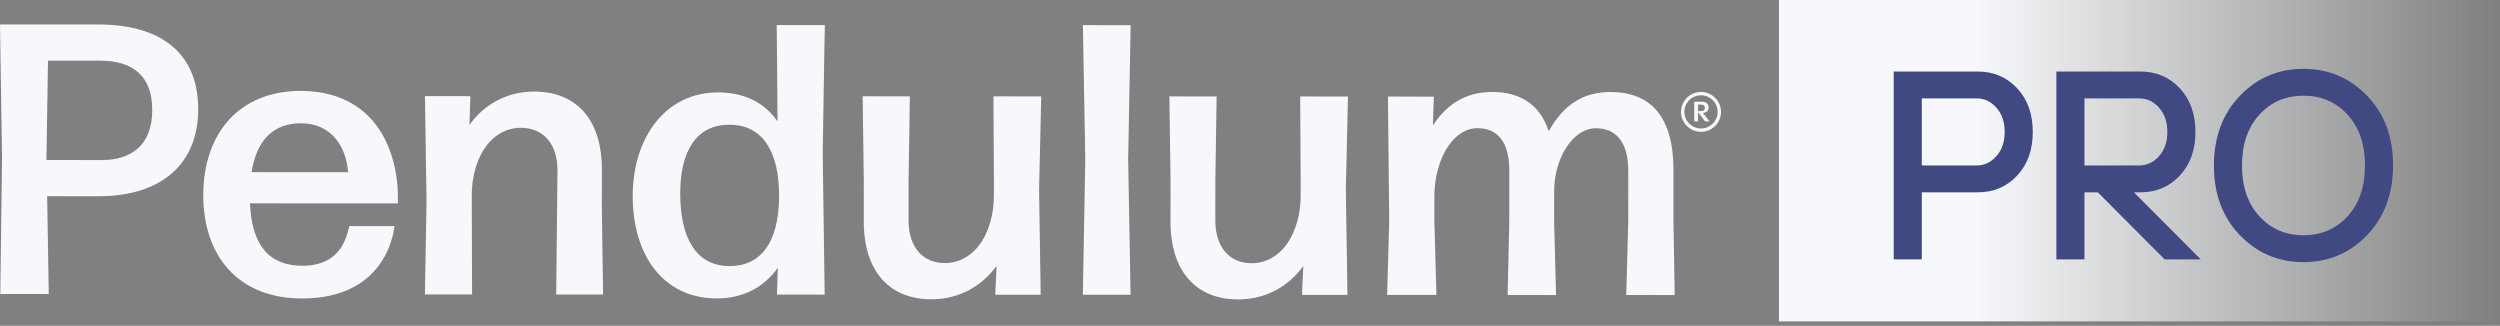 <svg xmlns="http://www.w3.org/2000/svg" fill="none" viewBox="0 0 353 46" height="46" width="353">
<rect x="0" y="0" width="353" height="46" fill="#808080" stroke="none"/>
<path fill="#F7F8FB" d="M13.924 3.457L3.024 3.454L3.028 3.451H0L0.286 22.267L0.042 41.514L6.883 41.518L6.662 27.707L13.911 27.71C22.53 27.713 27.981 23.364 27.985 15.427C27.991 7.486 22.702 3.461 13.924 3.457ZM14.408 22.598L6.555 22.594L6.779 8.567L14.194 8.57C18.827 8.573 21.498 10.803 21.498 15.534C21.495 20.588 18.441 22.598 14.408 22.598Z"></path>
<path fill="#F7F8FB" d="M56.181 27.584C56.177 26.953 56.151 26.322 56.077 25.694C55.136 17.65 50.317 12.841 42.451 12.838C33.891 12.835 28.709 18.705 28.702 27.565C28.699 36.101 33.605 42.142 42.652 42.145C55.019 42.152 55.694 31.917 55.694 31.917L49.327 31.923L49.168 32.506L49.165 32.509C49.158 32.532 49.149 32.554 49.142 32.577C49.12 32.671 49.094 32.765 49.071 32.858C48.195 36.036 45.995 37.525 42.708 37.525C38.019 37.521 35.565 34.693 35.296 28.713L56.181 28.723V27.584ZM35.523 24.309C36.234 19.795 38.58 17.404 42.506 17.407C46.757 17.41 48.883 20.672 49.155 24.316L35.523 24.309Z"></path>
<path fill="#F7F8FB" d="M236.29 23.979C236.293 16.42 233.022 12.993 227.408 12.993C223.81 12.993 220.919 14.511 218.679 18.536C217.427 14.728 214.649 12.99 210.668 12.987C206.796 12.984 204.178 14.886 202.322 17.714L202.455 13.65L195.978 13.631L196.156 31.198L195.864 41.644L202.824 41.647L202.532 31.201V27.843C202.532 26.642 202.652 25.438 202.941 24.273C203.934 20.264 206.245 18.099 208.591 18.099C211.372 18.099 213.114 19.895 213.114 24.138L213.111 31.208L212.877 41.653L219.715 41.66L219.439 31.211L219.442 27.183C219.442 25.736 219.653 24.293 220.143 22.931C221.272 19.785 223.32 18.106 225.335 18.109C228.061 18.109 229.917 19.905 229.914 24.147L229.91 31.218L229.628 41.657L236.468 41.66L236.29 31.221V23.979Z"></path>
<path fill="#F7F8FB" d="M116.465 3.536L115.794 3.539H112.289L109.67 3.533L109.716 8.031L109.787 17.13C107.934 14.464 105.046 13.05 101.393 13.046C93.867 13.043 89.341 19.567 89.337 27.666C89.334 35.824 93.475 42.133 101.221 42.137C104.975 42.137 107.915 40.516 109.826 37.807L109.706 41.596L116.443 41.603L116.167 21.647L116.397 7.341L116.465 3.536ZM109.839 37.801L109.836 37.797C109.839 37.794 109.839 37.794 109.839 37.791V37.801ZM103.021 37.571C98.388 37.568 96.045 33.762 96.048 27.294C96.051 21.259 98.397 17.505 103.142 17.619C107.613 17.674 110.063 21.317 110.008 27.844C109.946 34.312 107.383 37.571 103.021 37.571Z"></path>
<path fill="#F7F8FB" d="M84.986 23.915C84.989 16.848 81.339 12.929 75.449 12.929C71.25 12.926 68.089 15.045 66.285 17.65L66.421 13.579H65.769C65.759 13.576 65.75 13.576 65.737 13.576L60.668 13.573C60.658 13.573 60.649 13.573 60.639 13.576H60.006L60.172 25.041H60.175L60.227 28.422L59.996 41.579L66.658 41.583L66.613 27.71C66.61 26.662 66.697 25.614 66.928 24.591C67.924 20.161 70.627 18.042 73.538 18.042C76.539 18.042 78.717 20.11 78.717 24.08L78.535 41.586L85.155 41.589L84.983 29.681L84.986 23.915Z"></path>
<path fill="#F7F8FB" d="M155.522 3.554L152.903 3.547L153.244 22.474L152.897 41.614L159.637 41.617L159.296 22.477L159.647 3.554H155.522Z"></path>
<path fill="#F7F8FB" d="M142.961 13.608L140.274 13.601L140.339 25.516V27.5C140.339 28.541 140.248 29.583 140.021 30.599C139.025 35.026 136.322 37.149 133.411 37.149C130.468 37.149 128.287 35.081 128.287 31.111L128.291 25.509L128.472 13.601L124.494 13.598L121.807 13.592L121.969 25.506L121.966 31.269C121.963 38.336 125.613 42.255 131.503 42.258C135.702 42.261 138.866 40.139 140.719 37.531L140.527 41.614L146.946 41.621L146.719 26.771L147.021 13.611L142.961 13.608Z"></path>
<path fill="#F7F8FB" d="M186.278 13.627L183.588 13.62L183.653 25.535V27.518C183.653 28.56 183.562 29.602 183.335 30.618C182.339 35.045 179.635 37.168 176.725 37.168C173.782 37.168 171.601 35.1 171.604 31.13L171.607 25.528L171.786 13.62L167.807 13.617L165.117 13.611L165.28 25.525L165.276 31.288C165.273 38.355 168.924 42.274 174.813 42.277C179.012 42.281 182.176 40.158 184.029 37.55L183.838 41.633L190.256 41.64L190.175 35.873L190.169 35.893L190.032 26.794L190.334 13.633L186.278 13.627Z"></path>
<path fill="#F7F8FB" d="M240.183 12.983C238.626 12.983 237.36 14.245 237.36 15.799C237.36 17.352 238.626 18.614 240.183 18.614C241.741 18.614 243.006 17.352 243.006 15.799C243.006 14.249 241.738 12.983 240.183 12.983ZM240.183 18.141C238.889 18.141 237.834 17.09 237.834 15.799C237.834 14.508 238.889 13.456 240.183 13.456C241.478 13.456 242.533 14.508 242.533 15.799C242.533 17.09 241.478 18.141 240.183 18.141Z"></path>
<path fill="#F7F8FB" d="M240.479 15.948C240.989 15.899 241.255 15.631 241.255 15.168C241.255 14.644 240.901 14.356 240.259 14.356H239.224V17.139H239.766V15.854L240.762 17.139H241.385L240.457 15.948H240.479ZM239.766 15.686V14.773H240.213C240.564 14.773 240.713 14.906 240.713 15.217C240.713 15.547 240.561 15.682 240.191 15.682H239.766V15.686Z"></path>
<path fill="url(#paint0_linear_12415_1285)" d="M353 0H251.189V45.376H353V0Z"></path>
<path fill="#404982" d="M267.395 36.629V10.101H279.287C281.49 10.101 283.346 10.891 284.825 12.47C286.303 14.049 287.027 16.102 287.027 18.628C287.027 21.155 286.303 23.207 284.825 24.787C283.346 26.366 281.521 27.155 279.287 27.155H271.359V36.629H267.395ZM271.359 23.365H279.099C280.168 23.365 281.112 22.923 281.899 22.039C282.685 21.155 283.063 20.018 283.063 18.628C283.063 17.239 282.685 16.102 281.899 15.218C281.112 14.333 280.2 13.891 279.099 13.891H271.359V23.365Z"></path>
<path fill="#404982" d="M290.362 36.629V10.101H302.254C304.457 10.101 306.313 10.891 307.792 12.47C309.27 14.049 309.994 16.102 309.994 18.628C309.994 21.155 309.27 23.207 307.792 24.787C306.313 26.366 304.488 27.155 302.254 27.155H301.31L310.749 36.629H305.652L296.214 27.155H294.326V36.629H290.362ZM294.326 23.365H302.065C303.135 23.365 304.079 22.923 304.866 22.039C305.652 21.155 306.03 20.018 306.03 18.628C306.03 17.239 305.652 16.102 304.866 15.218C304.079 14.333 303.167 13.891 302.065 13.891H294.326V23.365Z"></path>
<path fill="#404982" d="M334.252 33.188C331.798 35.746 328.809 37.009 325.253 37.009C321.698 37.009 318.709 35.746 316.255 33.188C313.801 30.63 312.606 27.377 312.606 23.366C312.606 19.355 313.833 16.103 316.255 13.545C318.709 10.987 321.698 9.723 325.253 9.723C328.809 9.723 331.798 10.987 334.252 13.545C336.706 16.103 337.901 19.355 337.901 23.366C337.901 27.377 336.674 30.63 334.252 33.188ZM331.483 16.198C329.847 14.397 327.77 13.513 325.253 13.513C322.736 13.513 320.66 14.397 319.024 16.198C317.388 17.998 316.57 20.366 316.57 23.366C316.57 26.366 317.388 28.735 319.024 30.535C320.66 32.335 322.736 33.219 325.253 33.219C327.77 33.219 329.847 32.335 331.483 30.535C333.119 28.735 333.937 26.366 333.937 23.366C333.937 20.366 333.119 17.998 331.483 16.198Z"></path>
<defs>
<linearGradient gradientUnits="userSpaceOnUse" y2="22.688" x2="352.623" y1="22.688" x1="229.857" id="paint0_linear_12415_1285">
<stop stop-color="#F7F8FB" offset="0.4"></stop>
<stop stop-opacity="0" stop-color="#F7F8FB" offset="1"></stop>
</linearGradient>
</defs>
</svg>
